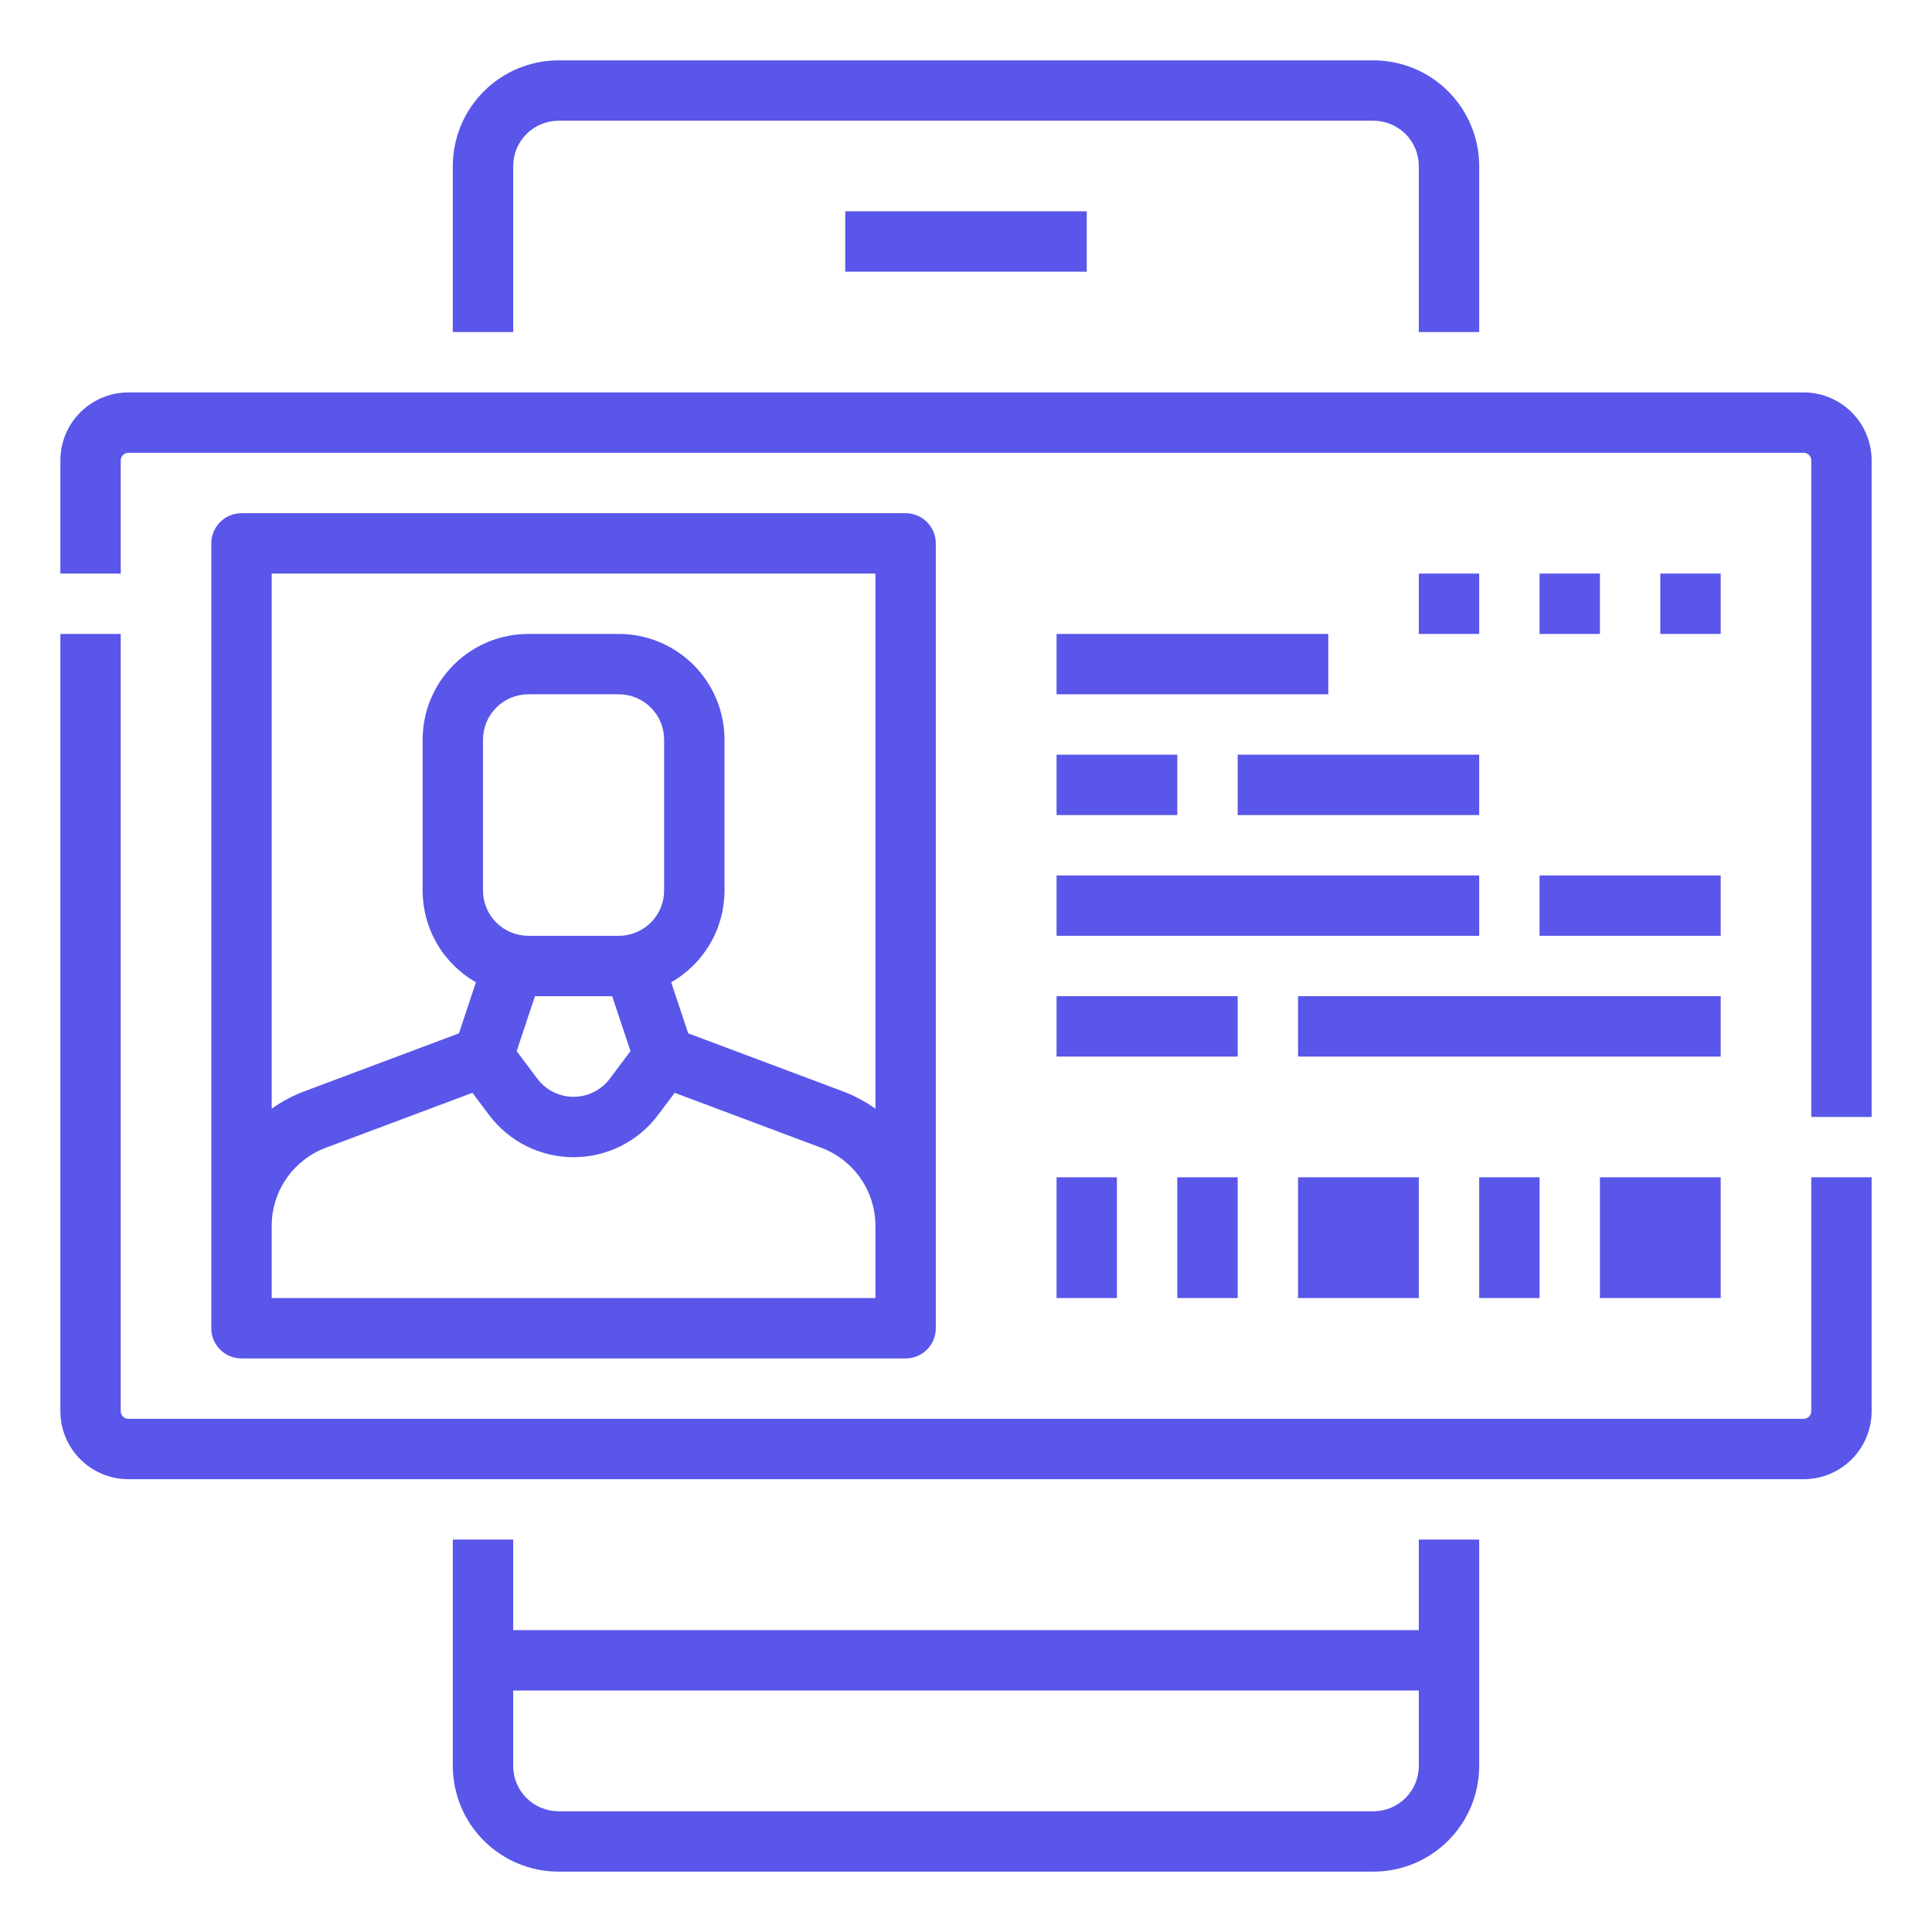<svg width="65" height="65" viewBox="0 0 65 65" fill="none" xmlns="http://www.w3.org/2000/svg">
<path d="M17.266 5.586C17.266 5.182 17.427 4.795 17.712 4.509C17.998 4.224 18.385 4.063 18.789 4.062H46.211C46.615 4.063 47.002 4.224 47.288 4.509C47.573 4.795 47.734 5.182 47.734 5.586V11.172H49.766V5.586C49.764 4.644 49.39 3.74 48.723 3.074C48.057 2.407 47.153 2.032 46.211 2.031H18.789C17.847 2.032 16.943 2.407 16.277 3.074C15.61 3.74 15.236 4.644 15.234 5.586V11.172H17.266V5.586Z" fill="#5956E9"/>
<path d="M47.734 54.844H17.266V51.797H15.234V59.414C15.236 60.356 15.61 61.26 16.277 61.926C16.943 62.593 17.847 62.968 18.789 62.969H46.211C47.153 62.968 48.057 62.593 48.723 61.926C49.39 61.26 49.764 60.356 49.766 59.414V51.797H47.734V54.844ZM46.211 60.938H18.789C18.385 60.937 17.998 60.776 17.712 60.491C17.427 60.205 17.266 59.818 17.266 59.414V56.875H47.734V59.414C47.734 59.818 47.573 60.205 47.288 60.491C47.002 60.776 46.615 60.937 46.211 60.938Z" fill="#5956E9"/>
<path d="M28.438 7.109H36.562V9.141H28.438V7.109Z" fill="#5956E9"/>
<path d="M60.938 47.48C60.938 47.548 60.911 47.612 60.863 47.66C60.816 47.708 60.751 47.734 60.684 47.734H4.316C4.249 47.734 4.184 47.708 4.137 47.66C4.089 47.612 4.062 47.548 4.062 47.48V21.328H2.031V47.48C2.032 48.086 2.273 48.667 2.701 49.096C3.13 49.524 3.711 49.765 4.316 49.766H60.684C61.289 49.765 61.87 49.524 62.299 49.096C62.727 48.667 62.968 48.086 62.969 47.48V39.609H60.938V47.48Z" fill="#5956E9"/>
<path d="M60.684 13.203H4.316C3.711 13.204 3.13 13.445 2.701 13.873C2.273 14.302 2.032 14.882 2.031 15.488V19.297H4.062V15.488C4.062 15.421 4.089 15.356 4.137 15.309C4.184 15.261 4.249 15.234 4.316 15.234H60.684C60.751 15.234 60.816 15.261 60.863 15.309C60.911 15.356 60.938 15.421 60.938 15.488V37.578H62.969V15.488C62.968 14.882 62.727 14.302 62.299 13.873C61.87 13.445 61.289 13.204 60.684 13.203Z" fill="#5956E9"/>
<path d="M39.609 39.609H41.641V43.672H39.609V39.609Z" fill="#5956E9"/>
<path d="M35.547 39.609H37.578V43.672H35.547V39.609Z" fill="#5956E9"/>
<path d="M43.672 39.609H47.734V43.672H43.672V39.609Z" fill="#5956E9"/>
<path d="M49.766 39.609H51.797V43.672H49.766V39.609Z" fill="#5956E9"/>
<path d="M53.828 39.609H57.891V43.672H53.828V39.609Z" fill="#5956E9"/>
<path d="M35.547 29.453H49.766V31.484H35.547V29.453Z" fill="#5956E9"/>
<path d="M51.797 29.453H57.891V31.484H51.797V29.453Z" fill="#5956E9"/>
<path d="M43.672 33.516H57.891V35.547H43.672V33.516Z" fill="#5956E9"/>
<path d="M35.547 33.516H41.641V35.547H35.547V33.516Z" fill="#5956E9"/>
<path d="M35.547 25.391H39.609V27.422H35.547V25.391Z" fill="#5956E9"/>
<path d="M41.641 25.391H49.766V27.422H41.641V25.391Z" fill="#5956E9"/>
<path d="M47.734 19.297H49.766V21.328H47.734V19.297Z" fill="#5956E9"/>
<path d="M51.797 19.297H53.828V21.328H51.797V19.297Z" fill="#5956E9"/>
<path d="M55.859 19.297H57.891V21.328H55.859V19.297Z" fill="#5956E9"/>
<path d="M35.547 21.328H44.688V23.359H35.547V21.328Z" fill="#5956E9"/>
<path d="M30.469 45.703C30.738 45.703 30.996 45.596 31.187 45.406C31.377 45.215 31.484 44.957 31.484 44.688V18.281C31.484 18.012 31.377 17.754 31.187 17.563C30.996 17.373 30.738 17.266 30.469 17.266H8.125C7.856 17.266 7.597 17.373 7.407 17.563C7.216 17.754 7.109 18.012 7.109 18.281V44.688C7.109 44.957 7.216 45.215 7.407 45.406C7.597 45.596 7.856 45.703 8.125 45.703H30.469ZM9.141 41.233C9.142 40.665 9.317 40.111 9.64 39.644C9.964 39.177 10.421 38.819 10.953 38.618L15.895 36.766L16.453 37.511C16.784 37.952 17.214 38.311 17.707 38.558C18.201 38.804 18.745 38.933 19.297 38.933C19.849 38.933 20.393 38.804 20.887 38.558C21.38 38.311 21.809 37.952 22.141 37.511L22.699 36.766L27.64 38.619C28.172 38.82 28.629 39.178 28.953 39.644C29.277 40.111 29.451 40.665 29.453 41.233V43.672H9.141V41.233ZM21.212 35.363L20.516 36.292C20.374 36.481 20.19 36.635 19.978 36.74C19.767 36.846 19.533 36.901 19.297 36.901C19.06 36.901 18.827 36.846 18.616 36.74C18.404 36.635 18.22 36.481 18.078 36.292L17.382 35.363L17.998 33.516H20.596L21.212 35.363ZM22.344 29.961C22.343 30.365 22.183 30.752 21.897 31.038C21.611 31.323 21.224 31.484 20.82 31.484H17.773C17.369 31.484 16.982 31.323 16.697 31.038C16.411 30.752 16.25 30.365 16.25 29.961V24.883C16.25 24.479 16.411 24.092 16.697 23.806C16.982 23.52 17.369 23.36 17.773 23.359H20.82C21.224 23.36 21.611 23.52 21.897 23.806C22.183 24.092 22.343 24.479 22.344 24.883V29.961ZM29.453 19.297V37.302C29.114 37.059 28.744 36.862 28.354 36.716L23.154 34.766L22.581 33.048C23.126 32.737 23.578 32.288 23.893 31.746C24.209 31.204 24.375 30.588 24.375 29.961V24.883C24.374 23.94 23.999 23.037 23.333 22.37C22.666 21.704 21.763 21.329 20.82 21.328H17.773C16.831 21.329 15.928 21.704 15.261 22.37C14.595 23.037 14.22 23.94 14.219 24.883V29.961C14.219 30.588 14.385 31.204 14.7 31.746C15.015 32.288 15.468 32.737 16.012 33.048L15.44 34.766L10.24 36.716C9.849 36.862 9.48 37.059 9.141 37.302V19.297H29.453Z" fill="#5956E9"/>
</svg>
